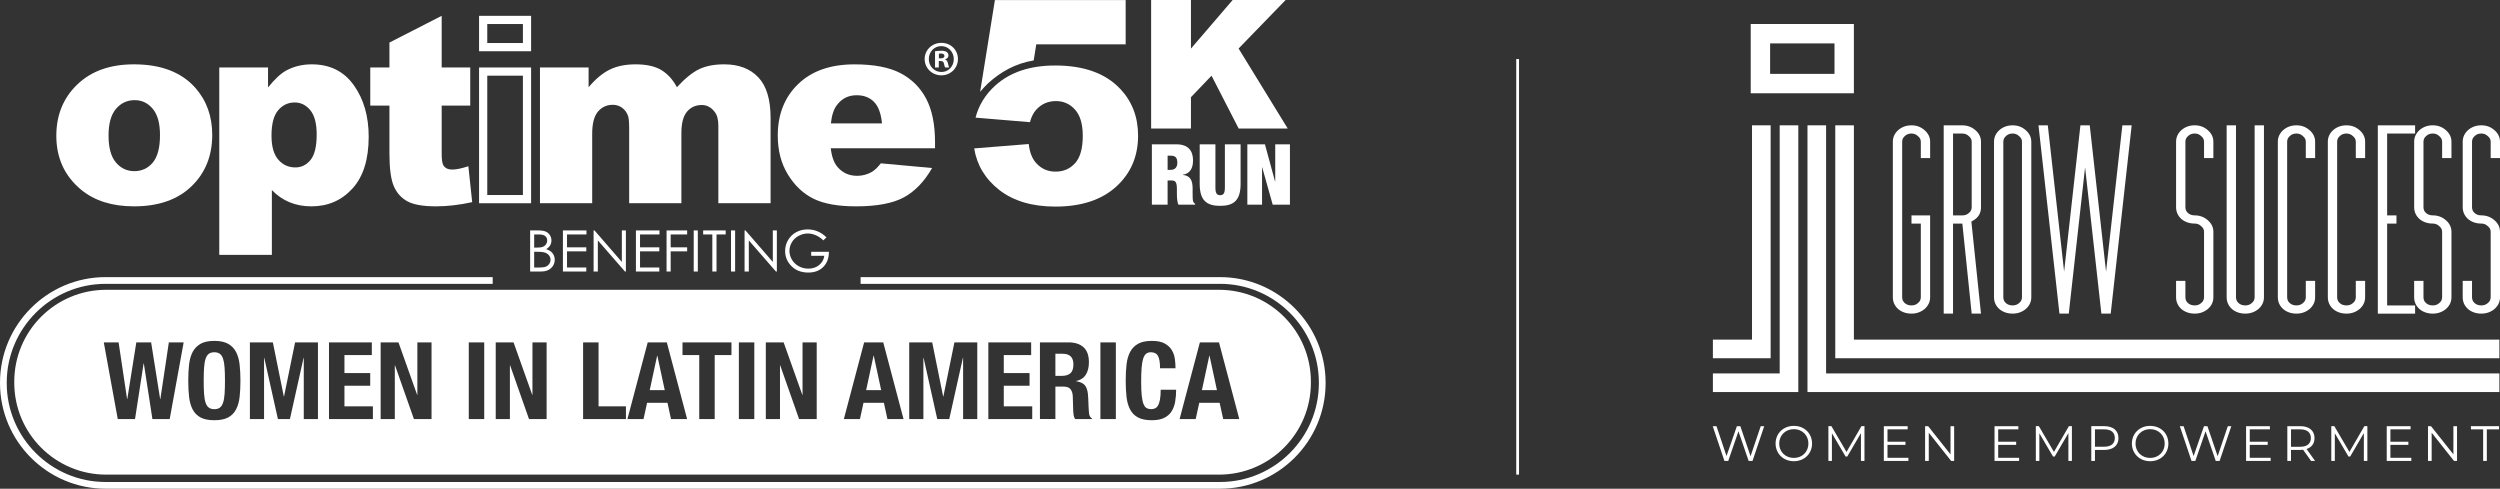 <?xml version="1.0" encoding="UTF-8"?>
<svg id="Layer_2" data-name="Layer 2" xmlns="http://www.w3.org/2000/svg" viewBox="0 0 1790.9 350.11">
  <rect x="0" y="0" width="1790.9" height="350.11" fill="#333333" stroke="none"/>
  <defs>
    <style>
      .cls-1, .cls-2 {
        fill: #fff;
      }

      .cls-2 {
        fill-rule: evenodd;
      }
    </style>
  </defs>
  <g id="logo_5K_horizontal.png">
    <g>
      <g>
        <path class="cls-1" d="m825.17,103.39h17.61c8.59,0,11.86,4.84,11.86,11.5,0,5.81-2.24,9.5-7.38,10.29v.12c5.39.48,7.08,3.93,7.08,9.68v3.69c0,2.24,0,5.08.54,5.99.3.48.54.91,1.27,1.33v.61h-11.98c-1.09-2.24-1.09-6.48-1.09-8.23v-2.91c0-4.9-.97-6.17-3.69-6.17h-2.97v17.31h-11.26v-43.21Zm11.26,18.28h2.24c3.21,0,4.72-2.06,4.72-5.14,0-3.57-1.39-5.02-4.78-5.02h-2.18v10.17Z"/>
        <path class="cls-1" d="m870.68,103.39v31.17c0,4.18,1.27,5.27,3.39,5.27s3.39-1.09,3.39-5.27v-31.17h11.26v28.33c0,12.1-5.2,15.74-14.65,15.74s-14.65-3.63-14.65-15.74v-28.33h11.26Z"/>
        <path class="cls-1" d="m893.56,103.39h12.59l7.26,26.63h.12v-26.63h10.53v43.21h-12.35l-7.51-26.69h-.12v26.69h-10.53v-43.21Z"/>
      </g>
      <g id="Shape_4_copy" data-name="Shape 4 copy">
        <path class="cls-2" d="m802.56,63.76c-10.52-11.23-26.08-16.84-46.67-16.84-18.01,0-32.31,4.78-42.9,14.34-7.17,6.48-11.85,14.17-14.16,23.01l38.99,3.25c.93-3.59,2.36-6.59,4.42-8.87,3.75-4.16,8.49-6.24,14.24-6.24,5.42,0,9.97,2.05,13.65,6.15,3.68,4.1,5.52,10.33,5.52,18.71,0,8.99-1.82,15.52-5.47,19.58-3.65,4.07-8.31,6.1-13.99,6.1s-10.28-2.06-13.99-6.19c-2.86-3.19-4.61-7.72-5.26-13.58l-39.07,3.13c1.91,11.94,7.88,21.91,18.05,29.84,10.2,7.89,23.56,11.84,40.09,11.84,18.53,0,33.04-4.75,43.53-14.25,10.49-9.5,15.73-21.69,15.73-36.56,0-13.23-4.23-24.37-12.68-33.42Zm-94.56-4.27c8.79-7.93,19.39-14.07,32.49-16.19l1.84-11.52h64.05V.04h-93.67l-10.57,65.72c1.53-1.78,4.06-4.65,5.86-6.28Z"/>
      </g>
      <g id="K_copy" data-name="K copy">
        <polygon class="cls-2" points="887.28 34.76 920.98 0 883.03 0 853.15 34.8 853.15 0 824.62 0 824.62 92.1 853.15 92.1 853.15 69.63 867.89 54.22 887.35 92.1 922.49 92.1 887.28 34.76"/>
      </g>
      <g>
        <path class="cls-1" d="m40.35,97.23c0-14.85,5-27.08,15.01-36.71,10.01-9.62,23.53-14.43,40.56-14.43,19.47,0,34.17,5.65,44.12,16.96,8,9.1,11.99,20.31,11.99,33.63,0,14.98-4.96,27.24-14.88,36.8-9.92,9.56-23.64,14.34-41.15,14.34-15.62,0-28.26-3.97-37.9-11.91-11.84-9.83-17.76-22.72-17.76-38.68Zm37.41-.11c0,8.68,1.75,15.1,5.26,19.25,3.5,4.16,7.91,6.24,13.21,6.24s9.77-2.05,13.21-6.14c3.44-4.11,5.17-10.67,5.17-19.71,0-8.43-1.74-14.71-5.21-18.83-3.48-4.13-7.77-6.19-12.9-6.19-5.42,0-9.91,2.09-13.44,6.28-3.54,4.18-5.31,10.55-5.31,19.1Z"/>
        <path class="cls-1" d="m157.07,182.58V48.33h34.94v14.32c4.82-6.04,9.24-10.13,13.27-12.26,5.43-2.87,11.44-4.3,18.03-4.3,12.99,0,23.05,4.98,30.15,14.94,7.11,9.97,10.66,22.27,10.66,36.94,0,16.2-3.87,28.55-11.62,37.07-7.75,8.52-17.54,12.78-29.38,12.78-5.73,0-10.96-.98-15.69-2.93-4.73-1.96-8.95-4.87-12.67-8.72v46.41h-37.7Zm37.42-85.4c0,7.71,1.62,13.43,4.85,17.17,3.23,3.73,7.31,5.59,12.25,5.59,4.33,0,7.95-1.79,10.88-5.37,2.93-3.59,4.39-9.66,4.39-18.22,0-7.89-1.52-13.69-4.57-17.39-3.05-3.7-6.77-5.56-11.15-5.56-4.76,0-8.72,1.87-11.89,5.6-3.17,3.74-4.76,9.78-4.76,18.17Z"/>
        <path class="cls-1" d="m316.4,11.33v37h20.46v27.32h-20.46v34.49c0,4.13.4,6.89,1.19,8.23,1.22,2.07,3.35,3.11,6.4,3.11,2.74,0,6.59-.8,11.53-2.38l2.74,25.71c-9.22,2.02-17.83,3.01-25.84,3.01-9.28,0-16.13-1.19-20.52-3.57-4.4-2.37-7.65-5.97-9.76-10.83-2.11-4.84-3.16-12.69-3.16-23.55v-34.21h-13.73v-27.32h13.73v-17.86l37.42-19.14Z"/>
        <path class="cls-1" d="m374.59,17.21v13.61h-25.53v-13.61h25.53m0,37v85.5h-25.53V54.21h25.53m5.87-42.87h-37.28v25.36h37.28V11.33h0Zm0,37h-37.28v97.25h37.28V48.33h0Z"/>
        <path class="cls-1" d="m386.81,48.33h34.84v14.14c5.02-5.92,10.08-10.13,15.19-12.63,5.11-2.5,11.28-3.75,18.5-3.75,7.77,0,13.92,1.37,18.46,4.12,4.52,2.75,8.23,6.83,11.1,12.26,5.86-6.35,11.2-10.66,16.02-12.95,4.82-2.28,10.78-3.43,17.86-3.43,10.44,0,18.58,3.1,24.45,9.3,5.86,6.2,8.79,15.9,8.79,29.09v61.1h-37.42v-55.49c0-4.4-.85-7.67-2.55-9.81-2.5-3.36-5.6-5.05-9.31-5.05-4.39,0-7.92,1.59-10.6,4.77-2.68,3.17-4.02,8.28-4.02,15.31v50.26h-37.41v-53.62c0-4.28-.25-7.18-.74-8.71-.8-2.44-2.18-4.41-4.14-5.91-1.96-1.5-4.26-2.25-6.9-2.25-4.29,0-7.81,1.63-10.57,4.86-2.76,3.23-4.14,8.55-4.14,15.94v49.68h-37.41V48.33Z"/>
        <path class="cls-1" d="m669.82,106.2h-74.69c.67,6,2.29,10.49,4.85,13.43,3.6,4.22,8.29,6.32,14.09,6.32,3.66,0,7.13-.91,10.43-2.76,2.01-1.18,4.18-3.24,6.5-6.19l36.72,3.36c-5.62,9.8-12.4,16.82-20.34,21.08-7.94,4.26-19.32,6.38-34.16,6.38-12.89,0-23.02-1.82-30.41-5.45-7.39-3.63-13.51-9.41-18.37-17.32-4.86-7.91-7.28-17.21-7.28-27.9,0-15.21,4.87-27.53,14.61-36.94,9.74-9.41,23.2-14.11,40.35-14.11,13.92,0,24.91,2.11,32.97,6.32,8.06,4.22,14.2,10.33,18.41,18.33,4.22,8,6.32,18.42,6.32,31.25v4.22Zm-37.98-17.8c-.73-7.22-2.66-12.38-5.8-15.5-3.14-3.12-7.26-4.68-12.37-4.68-5.91,0-10.63,2.35-14.16,7.06-2.25,2.93-3.68,7.3-4.29,13.11h36.62Z"/>
        <path class="cls-1" d="m686.23,42.3c0,6.51-5.24,11.67-11.89,11.67s-11.96-5.17-11.96-11.67,5.31-11.6,12.03-11.6,11.82,5.09,11.82,11.6Zm-20.87,0c0,5.16,3.9,9.27,9.05,9.27,5.03.07,8.85-4.11,8.85-9.2s-3.82-9.33-8.99-9.33-8.91,4.17-8.91,9.26Zm7.15,6.01h-2.69v-11.6c1.06-.14,2.54-.35,4.46-.35,2.19,0,3.18.35,3.96.92.71.5,1.2,1.34,1.2,2.47,0,1.42-1.06,2.34-2.4,2.76v.14c1.13.35,1.7,1.27,2.05,2.83.35,1.77.63,2.4.84,2.83h-2.83c-.36-.42-.57-1.42-.92-2.83-.21-1.2-.92-1.77-2.4-1.77h-1.27v4.6Zm.07-6.51h1.27c1.49,0,2.69-.49,2.69-1.7,0-1.06-.78-1.77-2.48-1.77-.71,0-1.2.07-1.48.14v3.32Z"/>
      </g>
      <g>
        <path class="cls-1" d="m379.78,165.07h5.8c2.33,0,4.13.28,5.38.83,1.25.55,2.24,1.4,2.97,2.55.73,1.15,1.09,2.42,1.09,3.82,0,1.31-.32,2.5-.96,3.57-.64,1.07-1.57,1.94-2.81,2.61,1.53.52,2.71,1.13,3.53,1.83.82.7,1.47,1.55,1.93,2.54.46.99.69,2.07.69,3.23,0,2.36-.86,4.36-2.59,5.99-1.73,1.63-4.05,2.45-6.95,2.45h-8.09v-29.44Zm2.88,2.88v9.43h1.68c2.05,0,3.55-.19,4.51-.57.96-.38,1.72-.98,2.29-1.8.56-.82.84-1.73.84-2.73,0-1.35-.47-2.4-1.41-3.17-.94-.77-2.44-1.15-4.5-1.15h-3.41Zm0,12.39v11.29h3.65c2.15,0,3.73-.21,4.73-.63,1-.42,1.81-1.08,2.42-1.97.61-.89.91-1.86.91-2.9,0-1.31-.43-2.45-1.28-3.42-.85-.97-2.03-1.64-3.53-2-1-.24-2.75-.36-5.23-.36h-1.66Z"/>
        <path class="cls-1" d="m403.25,165.07h16.87v2.88h-13.93v9.23h13.81v2.88h-13.81v11.57h13.81v2.88h-16.75v-29.44Z"/>
        <path class="cls-1" d="m425.23,194.51v-29.44h.64l19.59,22.57v-22.57h2.9v29.44h-.66l-19.43-22.29v22.29h-3.04Z"/>
        <path class="cls-1" d="m455.55,165.07h16.87v2.88h-13.93v9.23h13.81v2.88h-13.81v11.57h13.81v2.88h-16.75v-29.44Z"/>
        <path class="cls-1" d="m477.5,165.07h14.75v2.88h-11.81v9.23h11.81v2.88h-11.81v14.45h-2.94v-29.44Z"/>
        <path class="cls-1" d="m496.95,165.07h2.94v29.44h-2.94v-29.44Z"/>
        <path class="cls-1" d="m503.72,167.95v-2.88h16.13v2.88h-6.56v26.56h-3v-26.56h-6.56Z"/>
        <path class="cls-1" d="m523.67,165.07h2.94v29.44h-2.94v-29.44Z"/>
        <path class="cls-1" d="m533.38,194.51v-29.44h.64l19.59,22.57v-22.57h2.9v29.44h-.66l-19.43-22.29v22.29h-3.04Z"/>
        <path class="cls-1" d="m592.07,170.02l-2.28,2.16c-1.64-1.61-3.44-2.84-5.39-3.67-1.95-.83-3.86-1.25-5.71-1.25-2.31,0-4.51.57-6.59,1.7-2.09,1.13-3.71,2.67-4.85,4.61-1.15,1.94-1.72,3.99-1.72,6.15s.59,4.32,1.78,6.31c1.19,1.99,2.83,3.56,4.92,4.7,2.09,1.14,4.39,1.71,6.88,1.71,3.03,0,5.59-.85,7.68-2.56,2.09-1.71,3.34-3.92,3.72-6.64h-9.39v-2.84h12.69c-.03,4.55-1.38,8.16-4.05,10.84-2.68,2.68-6.25,4.01-10.74,4.01-5.44,0-9.75-1.85-12.93-5.56-2.44-2.85-3.66-6.16-3.66-9.91,0-2.79.7-5.38,2.1-7.78s3.32-4.28,5.76-5.63c2.44-1.35,5.2-2.03,8.29-2.03,2.49,0,4.84.45,7.04,1.35,2.2.9,4.35,2.34,6.44,4.33Z"/>
      </g>
      <g>
        <polygon class="cls-2" points="625.77 254.81 620.47 279.49 631.23 279.49 625.93 254.81 625.77 254.81"/>
        <polygon class="cls-2" points="470.75 254.81 465.44 279.49 476.21 279.49 470.9 254.81 470.75 254.81"/>
        <path class="cls-2" d="m761.27,253.42h-5.23v15.84h4.61c2.66,0,4.72-.63,6.15-1.88,1.43-1.26,2.15-3.37,2.15-6.34,0-5.08-2.56-7.61-7.69-7.61Z"/>
        <path class="cls-2" d="m159.81,257.04c-.54-1.64-1.31-2.83-2.31-3.58-1-.74-2.32-1.12-3.96-1.12s-2.96.37-3.96,1.12c-1,.74-1.77,1.94-2.31,3.58-.54,1.64-.9,3.74-1.08,6.31-.18,2.56-.27,5.69-.27,9.38s.09,6.83.27,9.42c.18,2.59.54,4.69,1.08,6.31.54,1.61,1.31,2.79,2.31,3.54,1,.74,2.32,1.12,3.96,1.12s2.96-.37,3.96-1.12c1-.74,1.77-1.92,2.31-3.54.54-1.62.9-3.72,1.08-6.31.18-2.59.27-5.73.27-9.42s-.09-6.82-.27-9.38c-.18-2.56-.54-4.66-1.08-6.31Z"/>
        <polygon class="cls-2" points="866.31 254.81 861 279.49 871.77 279.49 866.46 254.81 866.31 254.81"/>
        <path class="cls-2" d="m873.25,207.6H76.04c-36.35,0-65.82,29.47-65.82,65.82v.76c0,36.35,29.47,65.82,65.82,65.82h797.21c36.35,0,65.82-29.47,65.82-65.82v-.76c0-36.35-29.47-65.82-65.82-65.82ZM121.56,300.18h-12.38l-6.15-39.83h-.15l-6.15,39.83h-12.38l-10-54.91h10.61l6.08,40.6h.15l6.46-40.6h10.61l6.46,40.6h.15l6.08-40.6h10.61l-10,54.91Zm50.1-15.92c-.38,3.49-1.23,6.49-2.54,9-1.31,2.51-3.19,4.44-5.65,5.77-2.46,1.33-5.77,2-9.92,2s-7.46-.67-9.92-2c-2.46-1.33-4.34-3.25-5.65-5.77-1.31-2.51-2.15-5.51-2.54-9-.38-3.49-.58-7.33-.58-11.53s.19-7.98.58-11.5c.38-3.51,1.23-6.52,2.54-9.04,1.31-2.51,3.19-4.47,5.65-5.88,2.46-1.41,5.77-2.11,9.92-2.11s7.46.71,9.92,2.11c2.46,1.41,4.34,3.37,5.65,5.88,1.31,2.51,2.15,5.52,2.54,9.04.38,3.51.58,7.34.58,11.5s-.19,8.05-.58,11.53Zm56.1,15.92h-10.15v-43.83h-.15l-9.77,43.83h-8.61l-9.77-43.83h-.15v43.83h-10.15v-54.91h16.46l7.84,38.76h.15l7.92-38.76h16.38v54.91Zm39.37,0h-31.45v-54.91h30.68v9.07h-19.61v12.92h18.46v9.07h-18.46v14.76h20.38v9.07Zm41.99,0h-12.61l-13.53-38.45h-.15v38.45h-10.15v-54.91h12.77l13.38,37.6h.15v-37.6h10.15v54.91Zm37.76,0h-11.07v-54.91h11.07v54.91Zm44.68,0h-12.61l-13.53-38.45h-.15v38.45h-10.15v-54.91h12.77l13.38,37.6h.15v-37.6h10.15v54.91Zm56.83,0h-30.68v-54.91h11.07v45.83h19.61v9.07Zm32.3,0l-2.54-11.61h-14.61l-2.54,11.61h-11.53l14.53-54.91h13.69l14.53,54.91h-11.53Zm43.29-45.83h-12v45.83h-11.07v-45.83h-12v-9.07h35.07v9.07Zm16.38,45.83h-11.07v-54.91h11.07v54.91Zm44.68,0h-12.61l-13.53-38.45h-.15v38.45h-10.15v-54.91h12.77l13.38,37.6h.15v-37.6h10.15v54.91Zm50.68,0l-2.54-11.61h-14.61l-2.54,11.61h-11.53l14.53-54.91h13.69l14.53,54.91h-11.53Zm64.36,0h-10.15v-43.83h-.15l-9.77,43.83h-8.61l-9.77-43.83h-.15v43.83h-10.15v-54.91h16.46l7.84,38.76h.15l7.92-38.76h16.38v54.91Zm39.37,0h-31.45v-54.91h30.68v9.07h-19.61v12.92h18.46v9.07h-18.46v14.76h20.38v9.07Zm42.75,0h-12c-.57-.77-.92-1.65-1.08-2.65-.15-1-.26-2.04-.31-3.11l-.31-10.54c-.1-2.15-.64-3.84-1.62-5.08-.97-1.23-2.61-1.85-4.92-1.85h-5.92v23.22h-11.07v-54.91h20.46c4.61,0,8.2,1.17,10.77,3.5,2.56,2.33,3.85,5.88,3.85,10.65,0,3.69-.74,6.7-2.23,9.04-1.49,2.33-3.79,3.83-6.92,4.5v.15c2.77.41,4.79,1.31,6.08,2.69,1.28,1.38,2.08,3.61,2.38,6.69.1,1.03.18,2.14.23,3.34.05,1.21.1,2.55.15,4.04.1,2.92.26,5.15.46,6.69.31,1.54.97,2.59,2,3.15v.46Zm17.15,0h-11.07v-54.91h11.07v54.91Zm42.52-12.53c-.46,2.67-1.32,5-2.58,7-1.26,2-3.03,3.56-5.31,4.69-2.28,1.13-5.24,1.69-8.88,1.69-4.15,0-7.46-.67-9.92-2-2.46-1.33-4.34-3.25-5.65-5.77-1.31-2.51-2.15-5.51-2.54-9-.38-3.49-.58-7.33-.58-11.53s.19-7.98.58-11.5c.38-3.51,1.23-6.52,2.54-9.04,1.31-2.51,3.19-4.47,5.65-5.88,2.46-1.41,5.77-2.11,9.92-2.11s7.06.64,9.34,1.92c2.28,1.28,3.99,2.91,5.11,4.88,1.13,1.97,1.83,4.1,2.11,6.38.28,2.28.42,4.42.42,6.42h-11.07c0-4-.47-6.91-1.42-8.73-.95-1.82-2.68-2.73-5.19-2.73-1.38,0-2.53.37-3.42,1.12-.9.74-1.6,1.95-2.11,3.61-.51,1.67-.87,3.84-1.08,6.54-.21,2.69-.31,5.99-.31,9.88,0,4.15.14,7.51.42,10.07.28,2.56.72,4.55,1.31,5.96.59,1.41,1.33,2.36,2.23,2.85.9.49,1.93.73,3.11.73.97,0,1.88-.17,2.73-.5.85-.33,1.58-1,2.19-2,.62-1,1.1-2.41,1.46-4.23.36-1.82.54-4.22.54-7.19h11.07c0,2.97-.23,5.79-.69,8.46Zm34.37,12.53l-2.54-11.61h-14.61l-2.54,11.61h-11.53l14.53-54.91h13.69l14.53,54.91h-11.53Z"/>
      </g>
      <path class="cls-1" d="m873.94,198.51h-257.44v4.82h257.44c39.07,0,70.85,31.78,70.85,70.85v.25c0,39.07-31.78,70.85-70.85,70.85H75.67c-39.07,0-70.85-31.78-70.85-70.85v-.25c0-39.07,31.78-70.85,70.85-70.85h277.27v-4.82H75.67C33.95,198.51,0,232.46,0,274.18v.25c0,41.72,33.95,75.67,75.67,75.67h798.27c41.72,0,75.67-33.95,75.67-75.67v-.25c0-41.72-33.95-75.67-75.67-75.67Z"/>
    </g>
    <g id="a">
      <g>
        <g>
          <path class="cls-1" d="m1314.16,31.1v21.83h-46.12v-21.83h46.13m13.89-13.89h-73.91v49.62h73.9V17.21h.01Z"/>
          <g>
            <polygon class="cls-1" points="1274.9 267.51 1227.05 267.51 1227.05 280.85 1288.24 280.85 1288.24 89.78 1274.9 89.78 1274.9 267.51"/>
            <polygon class="cls-1" points="1308.14 89.78 1294.81 89.78 1294.81 280.85 1790.46 280.85 1790.46 267.51 1308.14 267.51 1308.14 89.78"/>
            <polygon class="cls-1" points="1268.41 256.63 1268.41 89.78 1255.07 89.78 1255.07 243.29 1227.05 243.29 1227.05 256.63 1268.41 256.63"/>
            <polygon class="cls-1" points="1328.05 243.29 1328.05 89.78 1314.71 89.78 1314.71 256.63 1790.46 256.63 1790.46 243.29 1328.05 243.29"/>
          </g>
        </g>
        <g>
          <path class="cls-1" d="m1369.31,224.66c-3.76,0-6.96-1.1-9.59-3.3-2.5-2.32-3.76-5.14-3.76-8.43v-111.42c0-3.18,1.26-5.92,3.76-8.25,2.65-2.32,5.85-3.48,9.59-3.48s6.75,1.17,9.39,3.48c2.65,2.32,3.97,5.07,3.97,8.25v11.73h-6.68v-11.73c0-1.59-.7-2.93-2.09-4.03-1.26-1.22-2.78-1.83-4.59-1.83-1.95,0-3.55.61-4.8,1.83-1.26,1.1-1.88,2.45-1.88,4.03v111.42c0,1.71.62,3.11,1.88,4.21s2.85,1.65,4.8,1.65c1.8,0,3.33-.54,4.59-1.65,1.39-1.1,2.09-2.5,2.09-4.21v-52.77h-6.68v-5.87h13.35v58.64c0,3.3-1.32,6.11-3.97,8.43-2.65,2.2-5.77,3.3-9.39,3.3h.01Z"/>
          <path class="cls-1" d="m1419.11,224.66h-6.68l-6.68-64.5h-6.68v64.5h-6.68V89.79h13.35c3.61,0,6.75,1.17,9.39,3.48,2.65,2.32,3.97,5.07,3.97,8.25v46.92c0,3.55-1.32,6.36-3.97,8.43-.98.73-1.95,1.34-2.92,1.83l6.88,65.97h.02Zm-8.76-72.01c1.39-1.1,2.09-2.5,2.09-4.21v-46.92c0-1.59-.7-2.93-2.09-4.03-1.26-1.22-2.78-1.83-4.59-1.83h-6.68v58.64h6.68c1.8,0,3.33-.54,4.59-1.65h0Z"/>
          <path class="cls-1" d="m1441.78,224.66c-3.76,0-6.96-1.1-9.59-3.3-2.5-2.32-3.76-5.14-3.76-8.43v-111.42c0-3.18,1.26-5.92,3.76-8.25,2.65-2.32,5.85-3.48,9.59-3.48s6.75,1.17,9.39,3.48c2.63,2.32,3.97,5.07,3.97,8.25v111.42c0,3.3-1.32,6.11-3.97,8.43-2.65,2.2-5.77,3.3-9.39,3.3h0Zm0-5.87c1.8,0,3.33-.54,4.59-1.65,1.39-1.1,2.09-2.5,2.09-4.21v-111.42c0-1.59-.7-2.93-2.09-4.03-1.26-1.22-2.78-1.83-4.59-1.83-1.95,0-3.55.61-4.8,1.83-1.26,1.1-1.88,2.45-1.88,4.03v111.42c0,1.71.62,3.11,1.88,4.21s2.85,1.65,4.8,1.65Z"/>
          <path class="cls-1" d="m1508.69,194.6l11.68-104.81h6.68l-15.02,134.87h-6.68l-11.68-104.81-11.68,104.81h-6.68l-15.02-134.87h6.68l11.68,104.81,11.68-104.81h6.68l11.68,104.81h-.01Z"/>
          <path class="cls-1" d="m1572.2,224.66c-3.76,0-6.96-1.1-9.59-3.3-2.5-2.32-3.76-5.14-3.76-8.43v-11.73h6.68v11.73c0,1.71.62,3.11,1.88,4.21s2.85,1.65,4.8,1.65c1.8,0,3.33-.54,4.59-1.65,1.39-1.1,2.09-2.5,2.09-4.21v-46.92c0-1.59-.7-2.93-2.09-4.03-1.26-1.22-2.78-1.83-4.59-1.83-3.76,0-6.96-1.1-9.59-3.3-2.5-2.32-3.76-5.14-3.76-8.43v-46.92c0-3.18,1.26-5.92,3.76-8.25,2.65-2.32,5.84-3.48,9.59-3.48s6.75,1.17,9.39,3.48c2.65,2.32,3.97,5.07,3.97,8.25v11.73h-6.68v-11.73c0-1.59-.7-2.93-2.09-4.03-1.26-1.22-2.78-1.83-4.59-1.83-1.95,0-3.55.61-4.8,1.83-1.26,1.1-1.88,2.45-1.88,4.03v46.92c0,1.71.62,3.11,1.88,4.21,1.26,1.1,2.85,1.65,4.8,1.65,3.61,0,6.75,1.17,9.39,3.48,2.65,2.32,3.97,5.07,3.97,8.25v46.92c0,3.3-1.32,6.11-3.97,8.43-2.65,2.2-5.77,3.3-9.39,3.3h-.01Z"/>
          <path class="cls-1" d="m1608.44,224.66c-3.76,0-6.96-1.1-9.59-3.3-2.5-2.32-3.76-5.14-3.76-8.43v-123.14h6.68v123.14c0,1.71.62,3.11,1.88,4.21,1.26,1.1,2.85,1.65,4.8,1.65,1.8,0,3.33-.54,4.59-1.65,1.39-1.1,2.09-2.5,2.09-4.21v-123.14h6.68v123.14c0,3.3-1.32,6.11-3.97,8.43-2.65,2.2-5.77,3.3-9.39,3.3h-.01Z"/>
          <path class="cls-1" d="m1645.1,224.66c-3.76,0-6.96-1.1-9.59-3.3-2.5-2.32-3.76-5.14-3.76-8.43v-111.42c0-3.18,1.26-5.92,3.76-8.25,2.65-2.32,5.84-3.48,9.59-3.48s6.75,1.17,9.39,3.48c2.65,2.32,3.97,5.07,3.97,8.25v11.73h-6.68v-11.73c0-1.59-.7-2.93-2.09-4.03-1.26-1.22-2.78-1.83-4.59-1.83-1.95,0-3.55.61-4.8,1.83-1.26,1.1-1.88,2.45-1.88,4.03v111.42c0,1.71.62,3.11,1.88,4.21,1.26,1.1,2.85,1.65,4.8,1.65,1.8,0,3.33-.54,4.59-1.65,1.39-1.1,2.09-2.5,2.09-4.21v-11.73h6.68v11.73c0,3.3-1.32,6.11-3.97,8.43-2.65,2.2-5.77,3.3-9.39,3.3h0Z"/>
          <path class="cls-1" d="m1680.92,224.66c-3.76,0-6.96-1.1-9.59-3.3-2.5-2.32-3.76-5.14-3.76-8.43v-111.42c0-3.18,1.26-5.92,3.76-8.25,2.65-2.32,5.84-3.48,9.59-3.48s6.75,1.17,9.39,3.48c2.65,2.32,3.97,5.07,3.97,8.25v11.73h-6.68v-11.73c0-1.59-.7-2.93-2.09-4.03-1.26-1.22-2.78-1.83-4.59-1.83-1.95,0-3.55.61-4.8,1.83-1.26,1.1-1.88,2.45-1.88,4.03v111.42c0,1.71.62,3.11,1.88,4.21,1.26,1.1,2.85,1.65,4.8,1.65,1.8,0,3.33-.54,4.59-1.65,1.39-1.1,2.09-2.5,2.09-4.21v-11.73h6.68v11.73c0,3.3-1.32,6.11-3.97,8.43-2.65,2.2-5.77,3.3-9.39,3.3h0Z"/>
          <path class="cls-1" d="m1703.38,224.66V89.79h26.7v5.87h-20.03v58.64h6.68v5.87h-6.68v58.64h20.03v5.87h-26.7v-.02Z"/>
          <path class="cls-1" d="m1742.75,224.66c-3.76,0-6.96-1.1-9.59-3.3-2.5-2.32-3.76-5.14-3.76-8.43v-11.73h6.68v11.73c0,1.71.62,3.11,1.88,4.21s2.85,1.65,4.8,1.65c1.8,0,3.33-.54,4.59-1.65,1.39-1.1,2.09-2.5,2.09-4.21v-46.92c0-1.59-.7-2.93-2.09-4.03-1.26-1.22-2.78-1.83-4.59-1.83-3.76,0-6.96-1.1-9.59-3.3-2.5-2.32-3.76-5.14-3.76-8.43v-46.92c0-3.18,1.26-5.92,3.76-8.25,2.65-2.32,5.84-3.48,9.59-3.48s6.75,1.17,9.39,3.48c2.65,2.32,3.97,5.07,3.97,8.25v11.73h-6.68v-11.73c0-1.59-.7-2.93-2.09-4.03-1.26-1.22-2.78-1.83-4.59-1.83-1.95,0-3.55.61-4.8,1.83-1.26,1.1-1.88,2.45-1.88,4.03v46.92c0,1.71.62,3.11,1.88,4.21,1.26,1.1,2.85,1.65,4.8,1.65,3.61,0,6.75,1.17,9.39,3.48,2.65,2.32,3.97,5.07,3.97,8.25v46.92c0,3.3-1.32,6.11-3.97,8.43-2.65,2.2-5.77,3.3-9.39,3.3h-.01Z"/>
          <path class="cls-1" d="m1777.53,224.66c-3.76,0-6.96-1.1-9.59-3.3-2.5-2.32-3.76-5.14-3.76-8.43v-11.73h6.68v11.73c0,1.71.62,3.11,1.88,4.21,1.26,1.1,2.85,1.65,4.8,1.65,1.8,0,3.33-.54,4.59-1.65,1.39-1.1,2.09-2.5,2.09-4.21v-46.92c0-1.59-.7-2.93-2.09-4.03-1.26-1.22-2.78-1.83-4.59-1.83-3.76,0-6.96-1.1-9.59-3.3-2.5-2.32-3.76-5.14-3.76-8.43v-46.92c0-3.18,1.26-5.92,3.76-8.25,2.65-2.32,5.84-3.48,9.59-3.48s6.75,1.17,9.39,3.48c2.65,2.32,3.97,5.07,3.97,8.25v11.73h-6.68v-11.73c0-1.59-.7-2.93-2.09-4.03-1.26-1.22-2.78-1.83-4.59-1.83-1.95,0-3.55.61-4.8,1.83-1.26,1.1-1.88,2.45-1.88,4.03v46.92c0,1.71.62,3.11,1.88,4.21,1.26,1.1,2.85,1.65,4.8,1.65,3.61,0,6.75,1.17,9.39,3.48,2.65,2.32,3.97,5.07,3.97,8.25v46.92c0,3.3-1.32,6.11-3.97,8.43-2.65,2.2-5.77,3.3-9.39,3.3h-.01Z"/>
        </g>
      </g>
      <g>
        <path class="cls-1" d="m1263.82,305.29l-8.39,24.9h-2.78l-7.29-21.23-7.32,21.23h-2.73l-8.39-24.9h2.7l7.18,21.41,7.44-21.41h2.46l7.32,21.52,7.29-21.52h2.52Z"/>
        <path class="cls-1" d="m1271.96,317.74c0-7.26,5.55-12.66,13.08-12.66s13.05,5.37,13.05,12.66-5.58,12.66-13.05,12.66-13.08-5.4-13.08-12.66Zm23.51,0c0-5.94-4.45-10.31-10.43-10.31s-10.49,4.38-10.49,10.31,4.48,10.31,10.49,10.31,10.43-4.38,10.43-10.31Z"/>
        <path class="cls-1" d="m1335.63,305.29v24.9h-2.52v-19.92l-9.78,16.75h-1.24l-9.78-16.64v19.81h-2.52v-24.9h2.17l10.81,18.46,10.7-18.46h2.17Z"/>
        <path class="cls-1" d="m1367.11,327.91v2.28h-17.61v-24.9h17.07v2.28h-14.44v8.86h12.87v2.25h-12.87v9.25h14.97Z"/>
        <path class="cls-1" d="m1399.87,305.29v24.9h-2.17l-16.01-20.2v20.2h-2.63v-24.9h2.17l16.04,20.2v-20.2h2.6Z"/>
        <path class="cls-1" d="m1446.41,327.91v2.28h-17.61v-24.9h17.07v2.28h-14.44v8.86h12.87v2.25h-12.87v9.25h14.97Z"/>
        <path class="cls-1" d="m1484.23,305.29v24.9h-2.52v-19.92l-9.78,16.75h-1.24l-9.78-16.64v19.81h-2.52v-24.9h2.17l10.81,18.46,10.7-18.46h2.17Z"/>
        <path class="cls-1" d="m1517.6,313.82c0,5.3-3.85,8.5-10.17,8.5h-6.69v7.86h-2.63v-24.9h9.31c6.34,0,10.17,3.2,10.17,8.54h.01Zm-2.63,0c0-3.98-2.63-6.26-7.61-6.26h-6.61v12.45h6.61c4.98,0,7.61-2.28,7.61-6.19Z"/>
        <path class="cls-1" d="m1527.2,317.74c0-7.26,5.55-12.66,13.09-12.66s13.05,5.37,13.05,12.66-5.58,12.66-13.05,12.66-13.09-5.4-13.09-12.66Zm23.51,0c0-5.94-4.45-10.31-10.43-10.31s-10.49,4.38-10.49,10.31,4.48,10.31,10.49,10.31,10.43-4.38,10.43-10.31Z"/>
        <path class="cls-1" d="m1598.43,305.29l-8.39,24.9h-2.78l-7.29-21.23-7.32,21.23h-2.73l-8.39-24.9h2.7l7.18,21.41,7.44-21.41h2.46l7.32,21.52,7.29-21.52h2.52Z"/>
        <path class="cls-1" d="m1626.61,327.91v2.28h-17.61v-24.9h17.07v2.28h-14.44v8.86h12.87v2.25h-12.87v9.25h14.97Z"/>
        <path class="cls-1" d="m1655.55,330.19l-5.69-8c-.64.07-1.28.11-1.99.11h-6.69v7.89h-2.63v-24.9h9.31c6.34,0,10.17,3.2,10.17,8.54,0,3.91-2.07,6.65-5.69,7.82l6.08,8.54h-2.88.01Zm-.14-16.36c0-3.98-2.63-6.26-7.61-6.26h-6.61v12.48h6.61c4.98,0,7.61-2.31,7.61-6.22Z"/>
        <path class="cls-1" d="m1695.89,305.29v24.9h-2.52v-19.92l-9.78,16.75h-1.24l-9.78-16.64v19.81h-2.52v-24.9h2.17l10.81,18.46,10.7-18.46h2.17,0Z"/>
        <path class="cls-1" d="m1727.37,327.91v2.28h-17.61v-24.9h17.07v2.28h-14.44v8.86h12.87v2.25h-12.87v9.25h14.97Z"/>
        <path class="cls-1" d="m1760.12,305.29v24.9h-2.17l-16.01-20.2v20.2h-2.63v-24.9h2.17l16.04,20.2v-20.2h2.6Z"/>
        <path class="cls-1" d="m1778.83,307.57h-8.75v-2.28h20.13v2.28h-8.75v22.62h-2.63v-22.62Z"/>
      </g>
    </g>
    <rect class="cls-1" x="1086.17" y="42.31" width="2" height="297.69"/>
  </g>
</svg>